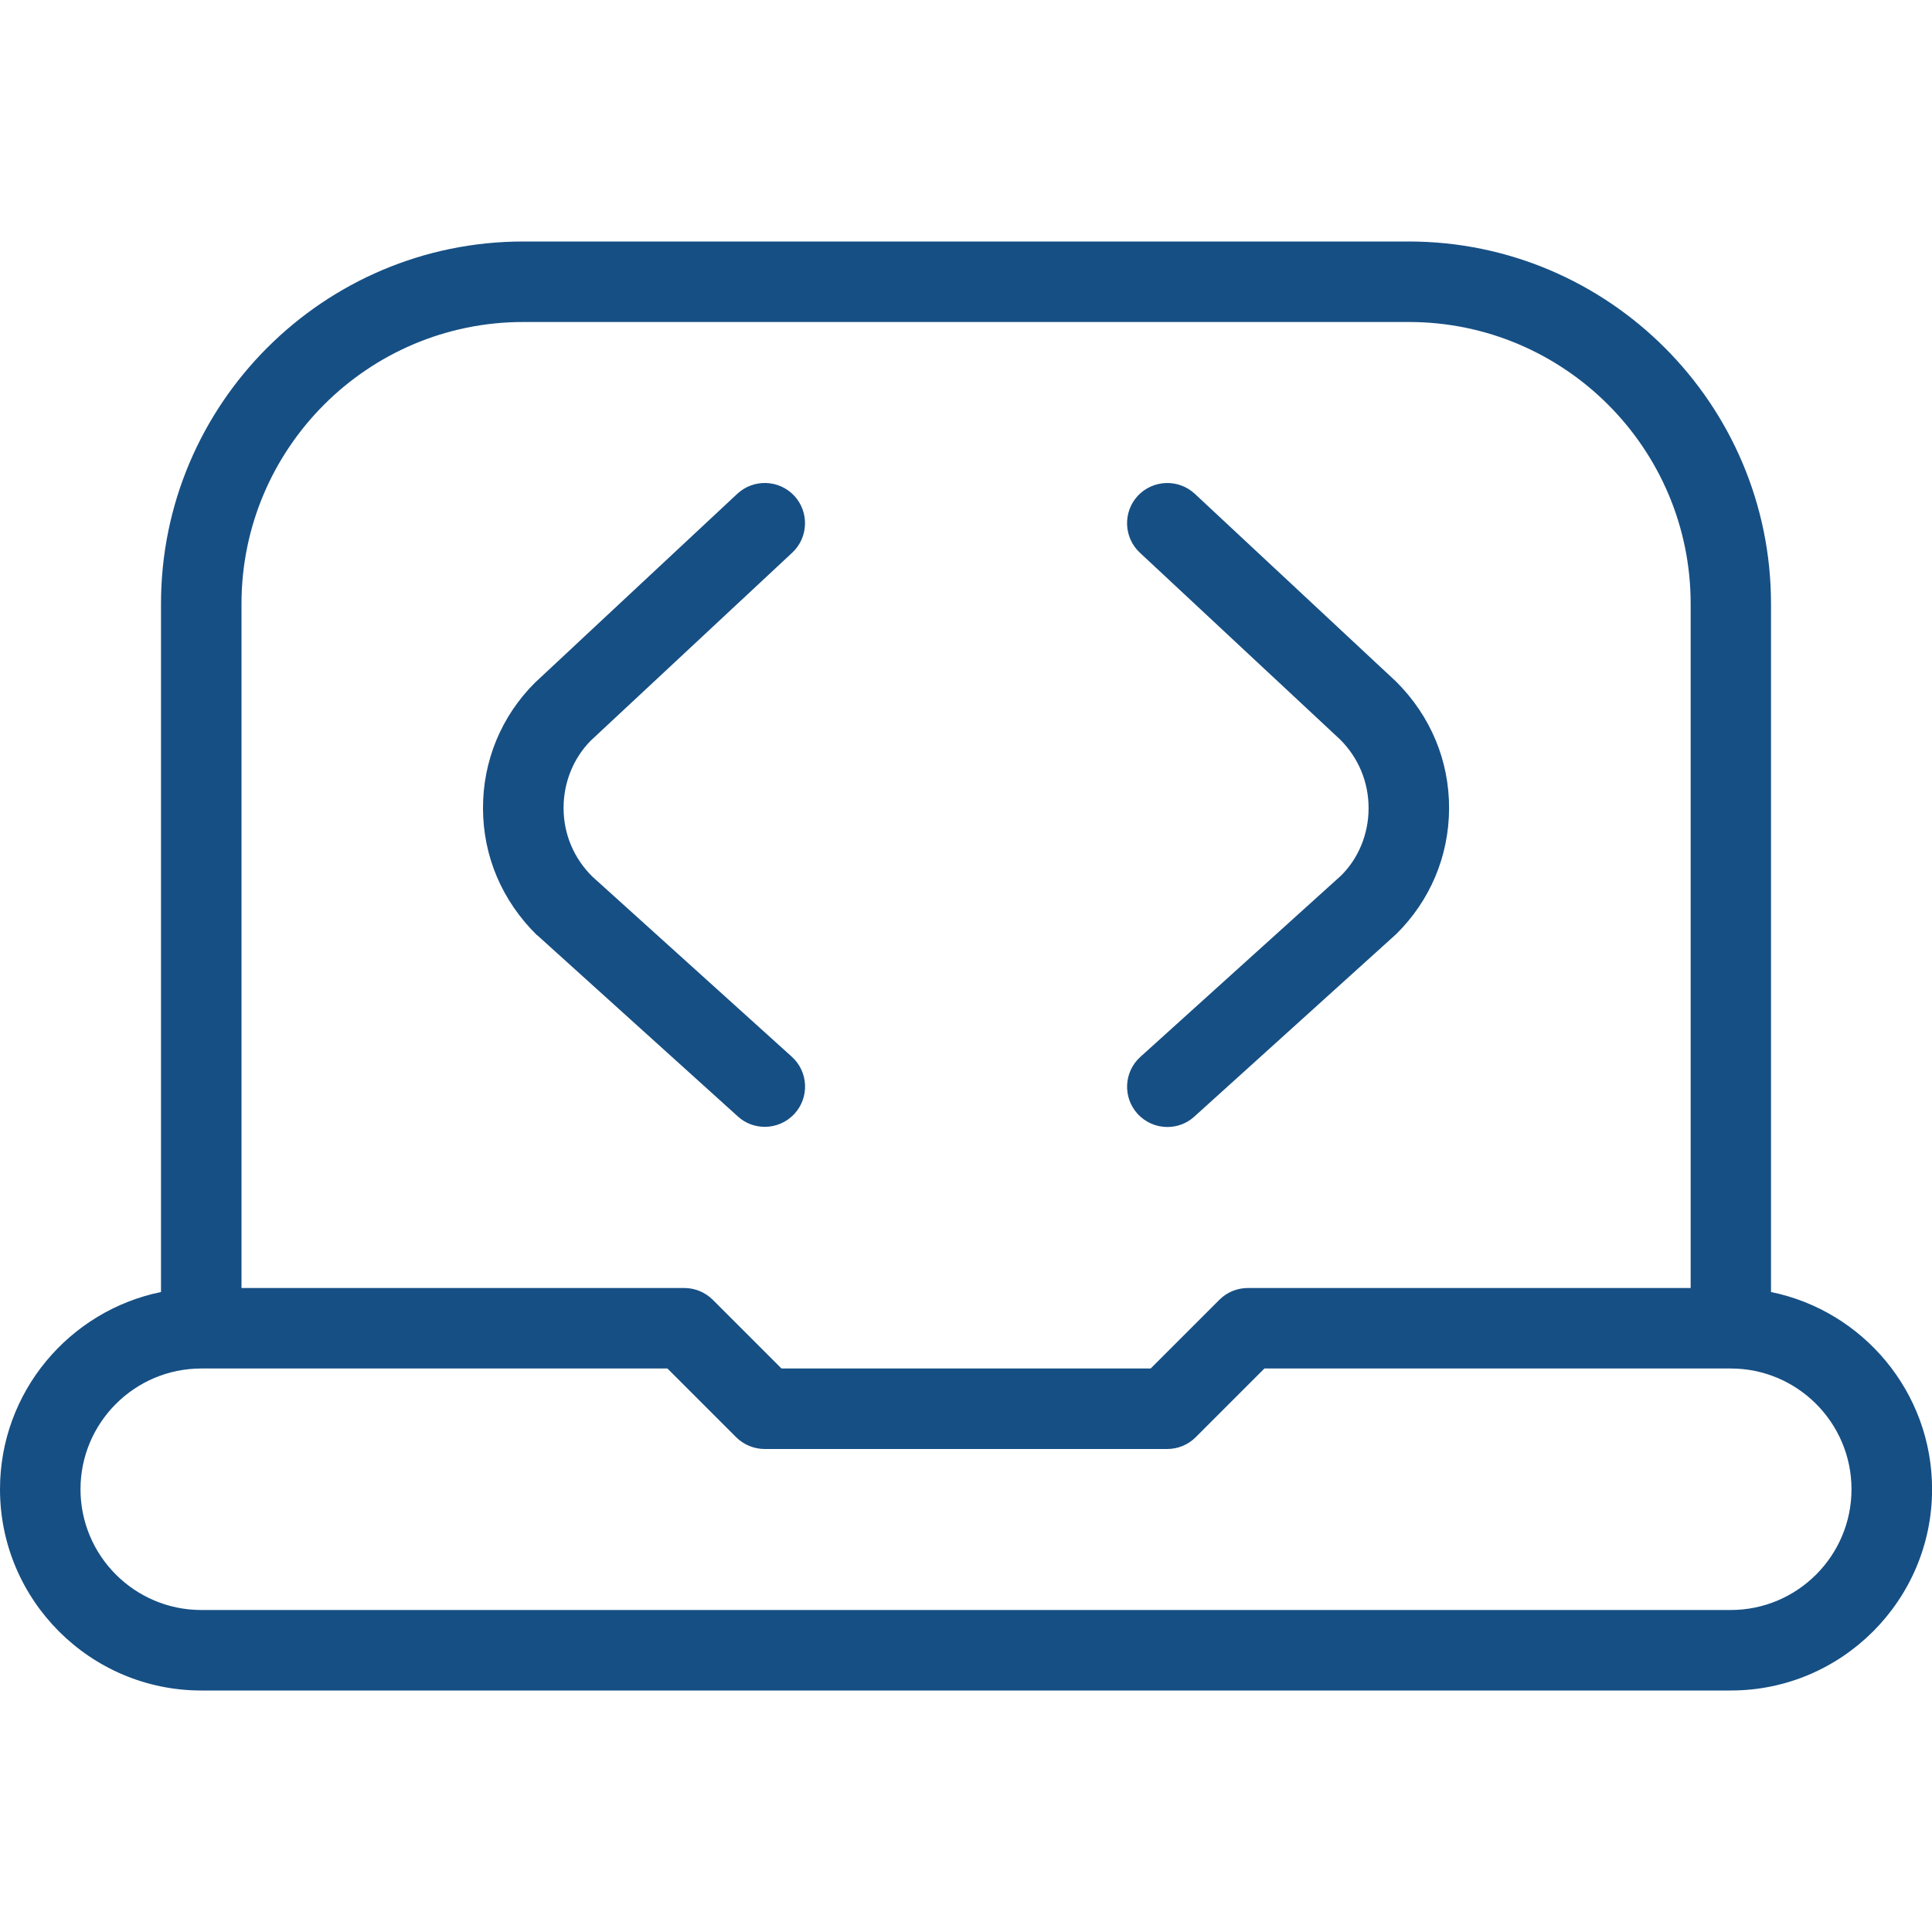 <svg width="24" height="24" viewBox="0 0 24 24" fill="none" xmlns="http://www.w3.org/2000/svg">
<g clip-path="url(#clip0_1450_594)">
<path d="M6.671 11.618C6.234 11.188 6.002 10.635 6 10.044C5.998 9.453 6.227 8.898 6.645 8.481L9.159 6.134C9.362 5.946 9.677 5.957 9.866 6.158C10.054 6.36 10.043 6.677 9.842 6.865L7.34 9.199C7.125 9.415 7 9.718 7.001 10.039C7.001 10.361 7.129 10.663 7.358 10.889L9.836 13.127C10.041 13.312 10.057 13.628 9.872 13.833C9.773 13.942 9.637 13.998 9.501 13.998C9.381 13.998 9.261 13.956 9.166 13.869L6.672 11.616L6.671 11.618ZM16.649 9.188C16.877 9.416 17.002 9.719 17.001 10.041C17.001 10.363 16.873 10.665 16.66 10.876L14.166 13.129C13.961 13.314 13.945 13.63 14.13 13.835C14.229 13.944 14.365 14 14.501 14C14.621 14 14.741 13.958 14.836 13.871L17.346 11.602C17.766 11.187 17.999 10.634 18.001 10.043C18.003 9.452 17.774 8.897 17.344 8.468L14.842 6.134C14.639 5.946 14.324 5.958 14.135 6.158C13.947 6.36 13.958 6.677 14.159 6.865L16.649 9.188ZM24.001 18.5C24.001 19.878 22.879 21 21.501 21H2.5C1.122 21 0 19.878 0 18.5C0 17.293 0.86 16.283 2 16.05V7.5C2 5.019 4.019 3 6.5 3H17.5C19.981 3 22 5.019 22 7.5V16.05C23.14 16.282 24.001 17.292 24.001 18.5ZM3 7.5V16H8.5C8.633 16 8.76 16.053 8.854 16.146L9.708 17H14.294L15.148 16.146C15.242 16.052 15.369 16 15.502 16H21.002V7.5C21.002 5.57 19.432 4 17.502 4H6.5C4.57 4 3 5.57 3 7.5ZM23 18.5C23 17.673 22.327 17 21.5 17H15.707L14.853 17.854C14.759 17.948 14.632 18 14.499 18H9.499C9.366 18 9.239 17.947 9.145 17.854L8.291 17H2.5C1.673 17 1 17.673 1 18.5C1 19.327 1.673 20 2.5 20H21.5C22.327 20 23 19.327 23 18.5Z" fill="#164F84"/>
</g>
<defs>
<clipPath id="clip0_1450_594">
<rect width="24" height="24" fill="white"/>
</clipPath>
</defs>
</svg>
